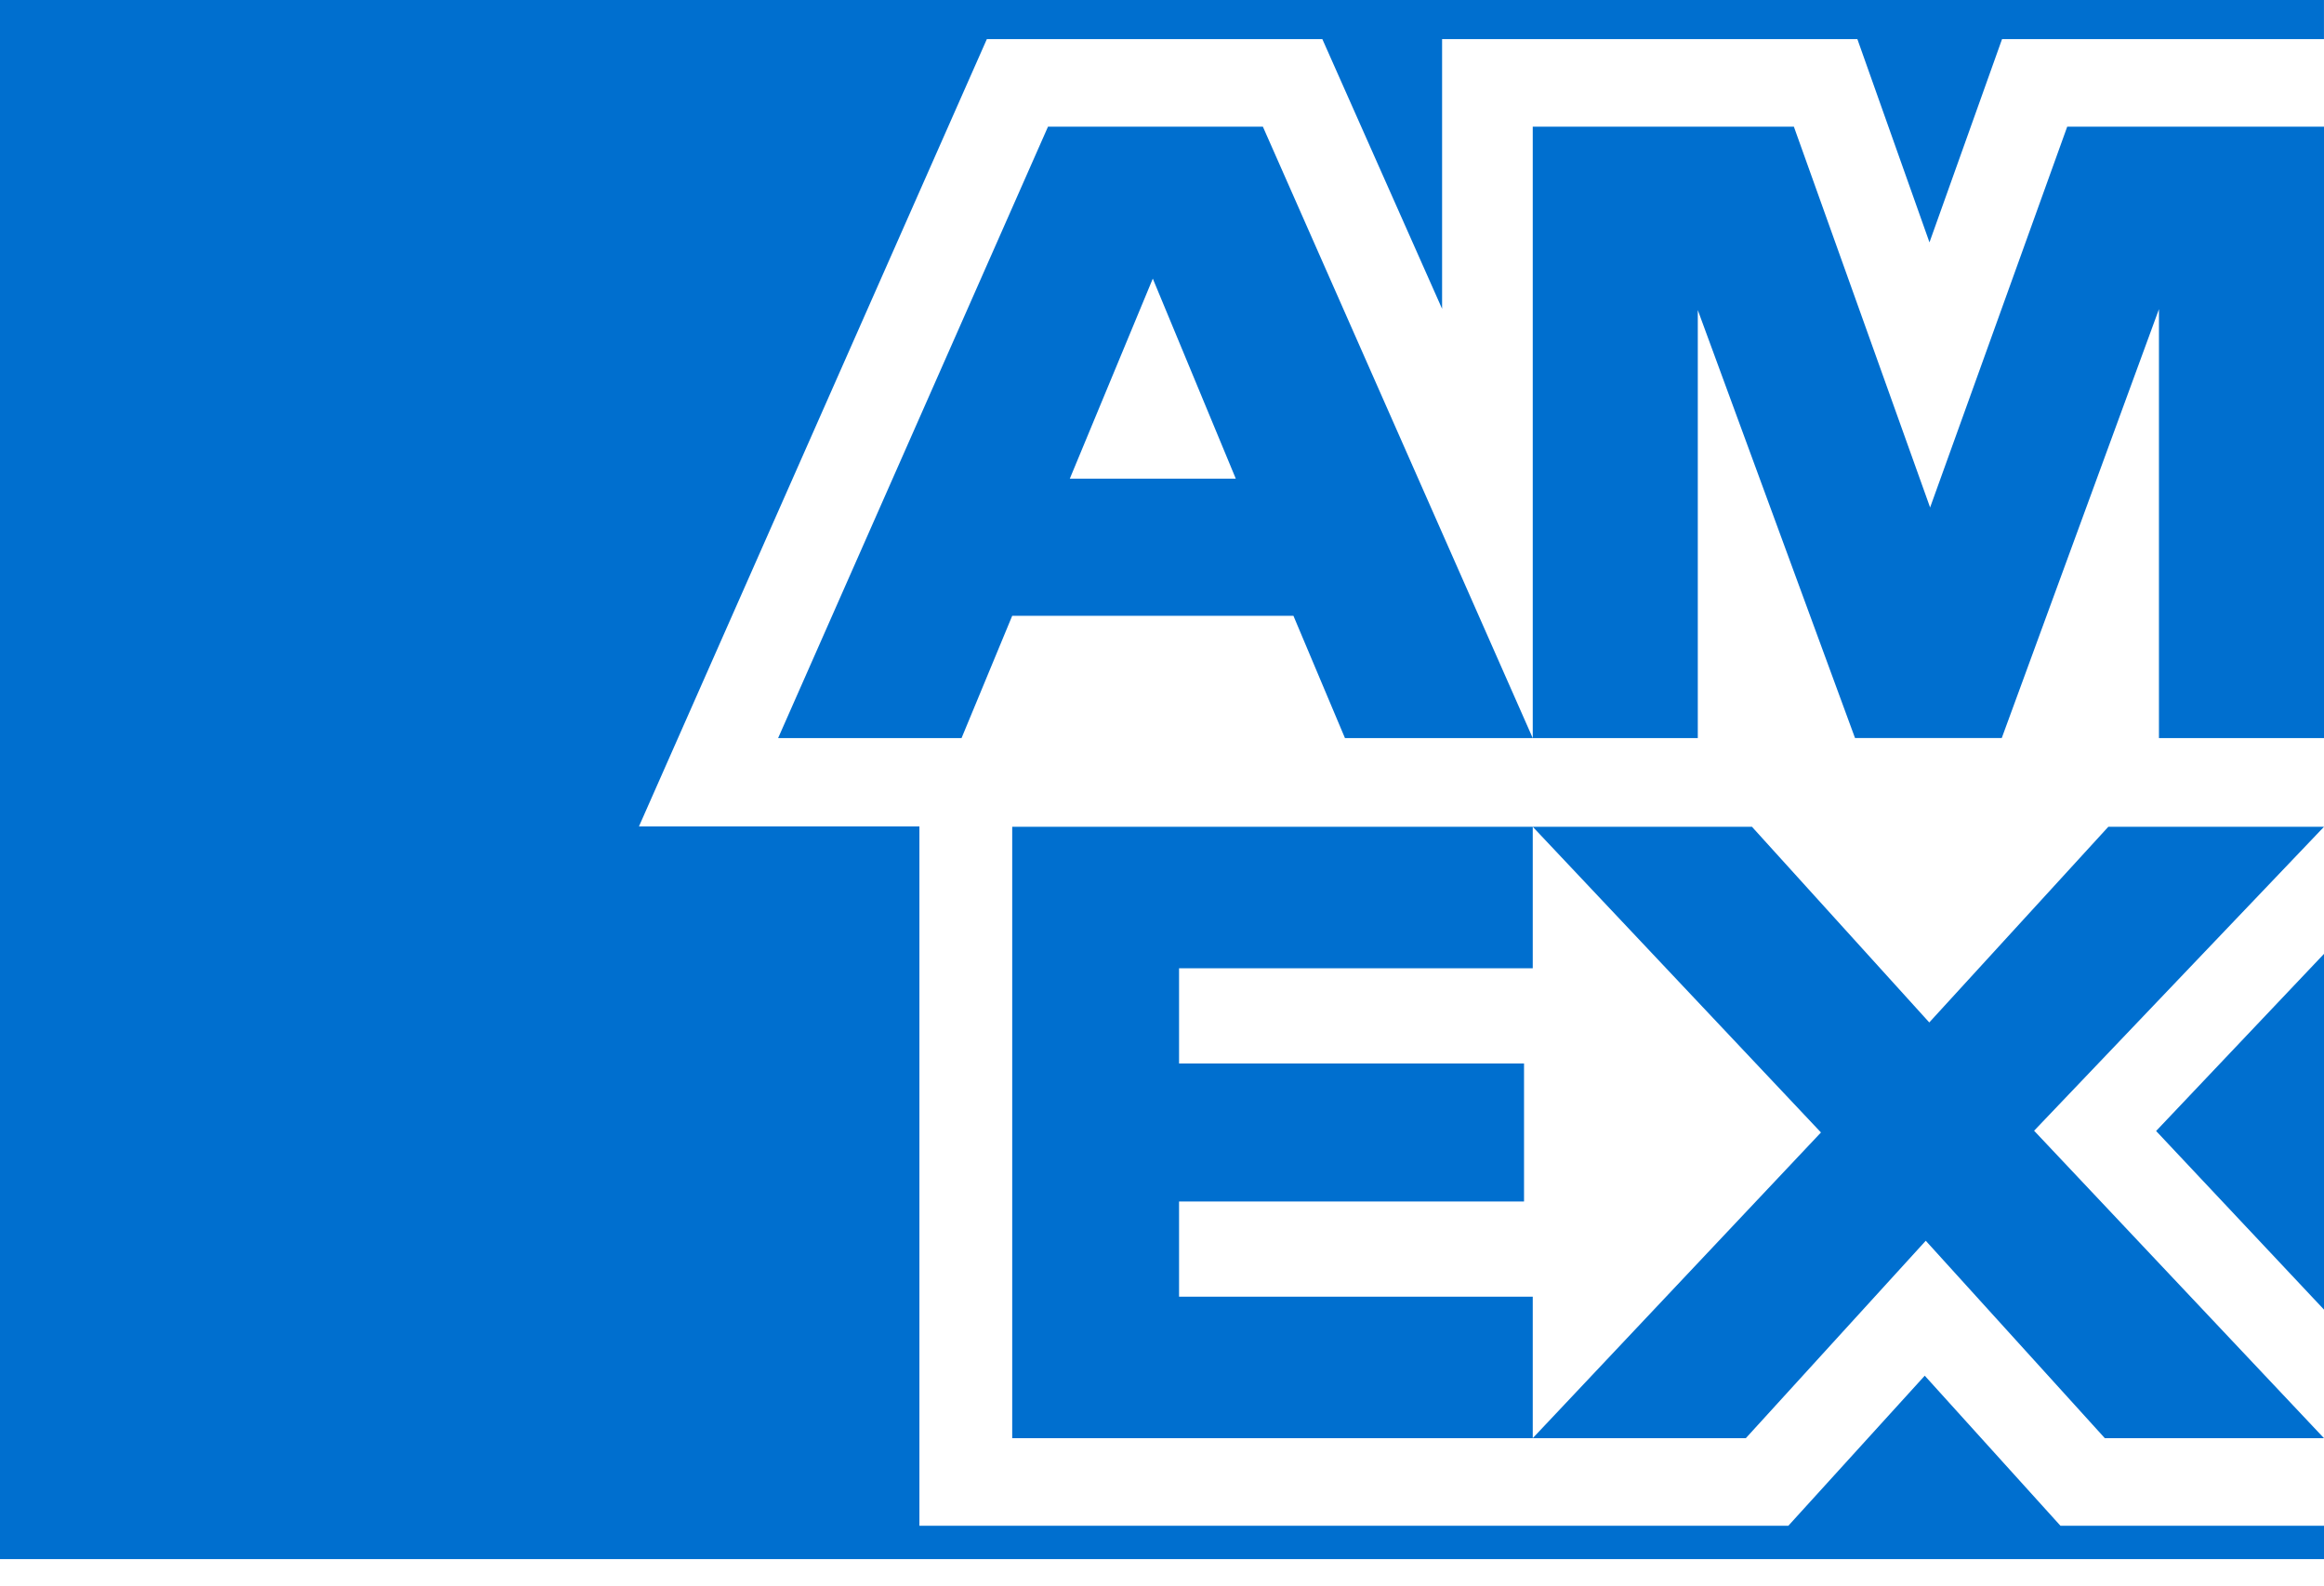 <?xml version="1.0" encoding="UTF-8"?>
<svg id="Layer_1" data-name="Layer 1" xmlns="http://www.w3.org/2000/svg" viewBox="0 0 801.89 547.19">
  <defs>
    <style>
      .cls-1 {
        fill: #006fcf;
      }
    </style>
  </defs>
  <path class="cls-1" d="M801.89,547.19v-20.77h-90.94l-46.82-51.77-47.06,51.77h-299.83v-241.28h-96.77L340.51,13.49h115.76l41.32,93.06V13.49h143.29l24.88,70.13,25.04-70.13h111.08V0H0v537.93h801.89v9.26ZM726.27,496.21h75.62l-100.03-106.08,100.03-104.87h-74.42l-61.78,67.51-61.18-67.51h-75.64l99.45,105.47-99.45,105.47h73.53l62.08-68.11,61.78,68.11h0ZM743.96,390.22l57.93,61.63v-122.74l-57.93,61.11h0ZM406.83,447.39v-32.85h119.03v-47.61h-119.03v-32.85h122.04v-48.82h-179.61v210.95h179.61v-48.82h-122.04ZM744.93,254.65h56.96V43.7h-88.6l-47.31,131.39-47.01-131.39h-90.1v210.95h56.95V106.98l54.25,147.66h50.63l54.24-147.97v147.97h0ZM464.07,254.65h64.79l-93.11-210.95h-74.14l-93.12,210.95h63.29l17.48-42.19h97.03l17.78,42.19h0ZM426.4,165.14h-57.26l28.63-69.01,28.63,69.01h0Z"/>
</svg>